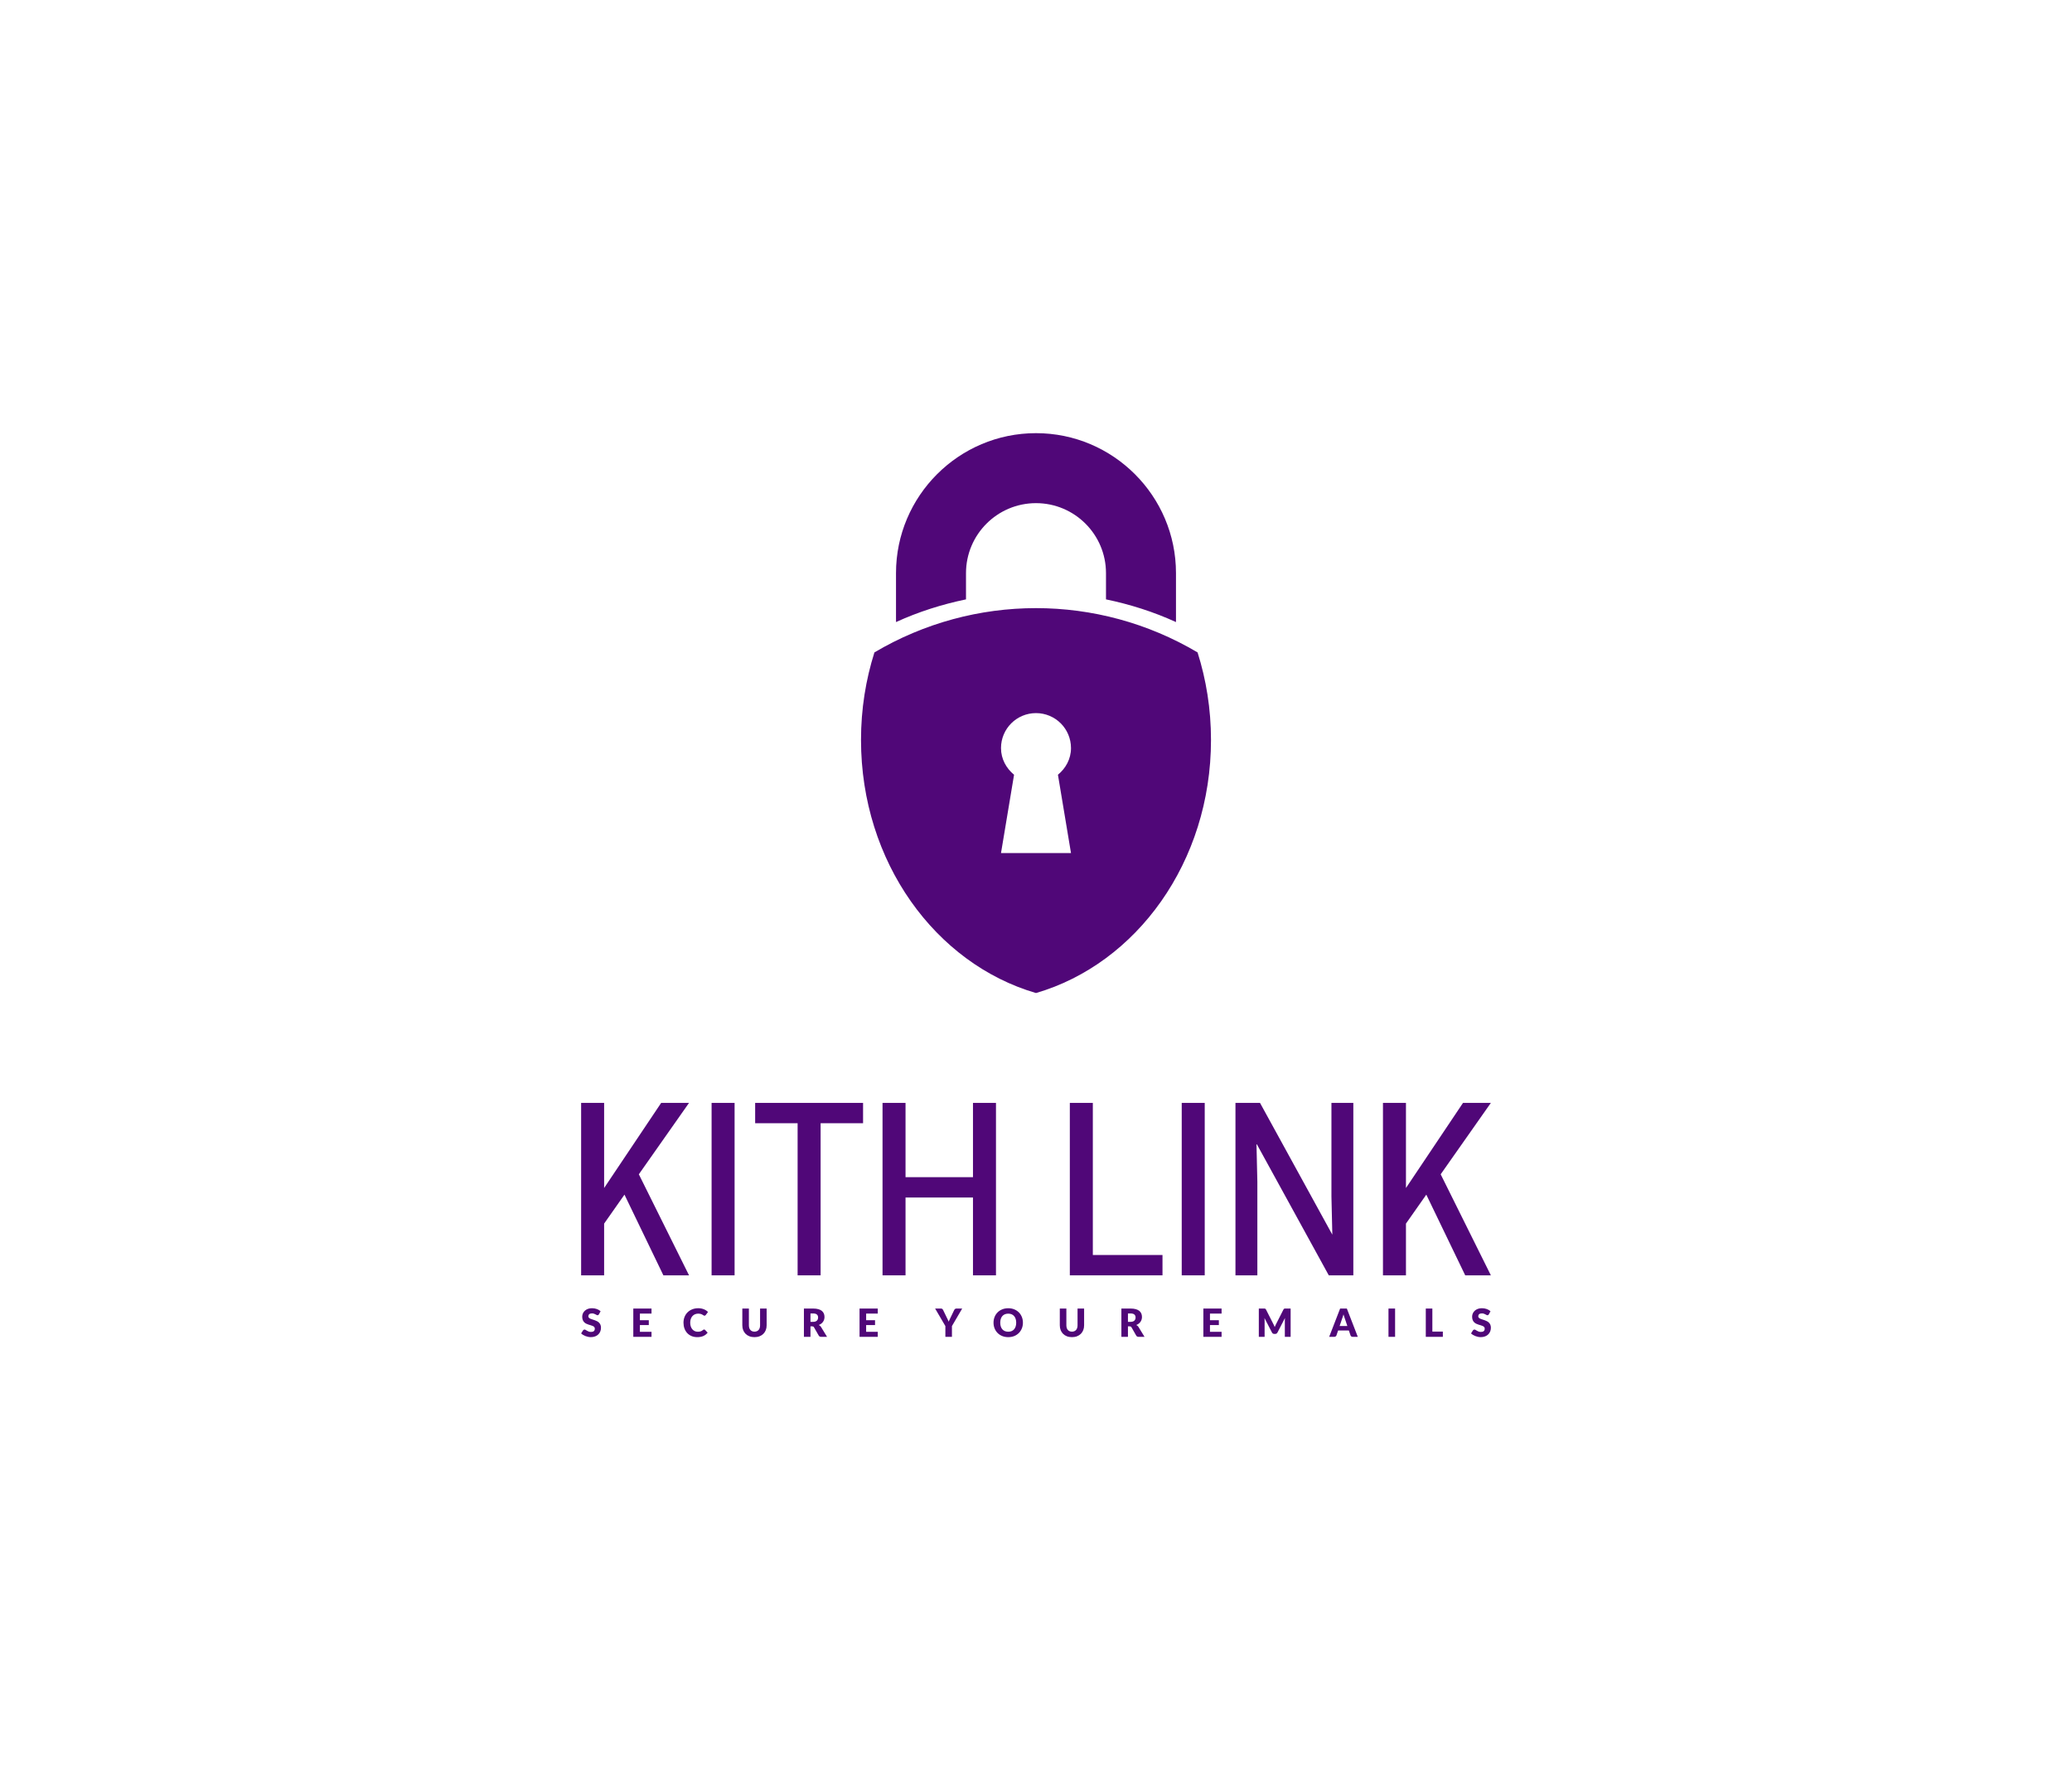 <svg mydata:companyname="kith link" mydata:companytagline="secure your emails" mydata:contrastcolor="ffffff" mydata:id1="191" mydata:id2="015" mydata:layouttype="undefined" mydata:presentation="2.5" mydata:specialfontid="undefined" mydata:template="Default" version="1.1" viewBox="0 0 550 470" xmlns="http://www.w3.org/2000/svg" xmlns:mydata="http://www.w3.org/2000/svg" xmlns:xlink="http://www.w3.org/1999/xlink">
	<g fill="#500778" fill-rule="none" font-family="none" font-size="none" font-weight="none" stroke="none" stroke-dasharray="" stroke-dashoffset="0" stroke-linecap="butt" stroke-linejoin="miter" stroke-miterlimit="10" stroke-width="1" style="mix-blend-mode: normal" text-anchor="none">
		<g data-paper-data="{&quot;isGlobalGroup&quot;:true,&quot;bounds&quot;:{&quot;x&quot;:154.25613468046322,&quot;y&quot;:114.99999999999999,&quot;width&quot;:241.4877306390735,&quot;height&quot;:240}}">
			<g data-paper-data="{&quot;isSecondaryText&quot;:true}" fill-rule="nonzero">
				<path d="M158.988,348.933c-0.052,0.082 -0.106,0.144 -0.162,0.186c-0.057,0.041 -0.13,0.062 -0.219,0.062c-0.079,0 -0.164,-0.025 -0.255,-0.075c-0.091,-0.05 -0.194,-0.106 -0.309,-0.168c-0.115,-0.062 -0.247,-0.118 -0.394,-0.168c-0.148,-0.05 -0.316,-0.075 -0.505,-0.075c-0.326,0 -0.57,0.07 -0.729,0.209c-0.16,0.139 -0.24,0.327 -0.24,0.564c0,0.151 0.048,0.277 0.144,0.376c0.096,0.1 0.223,0.186 0.379,0.258c0.156,0.072 0.335,0.138 0.536,0.198c0.201,0.06 0.406,0.127 0.616,0.201c0.21,0.074 0.415,0.161 0.616,0.26c0.201,0.1 0.38,0.227 0.536,0.381c0.156,0.155 0.283,0.343 0.379,0.564c0.096,0.222 0.144,0.489 0.144,0.802c0,0.347 -0.06,0.672 -0.18,0.974c-0.12,0.302 -0.295,0.566 -0.523,0.791c-0.229,0.225 -0.51,0.402 -0.845,0.531c-0.335,0.129 -0.716,0.193 -1.142,0.193c-0.234,0 -0.472,-0.024 -0.714,-0.072c-0.242,-0.048 -0.477,-0.116 -0.704,-0.204c-0.227,-0.088 -0.44,-0.192 -0.639,-0.312c-0.199,-0.12 -0.373,-0.254 -0.521,-0.402l0.515,-0.814c0.038,-0.062 0.091,-0.112 0.16,-0.149c0.069,-0.038 0.143,-0.057 0.222,-0.057c0.103,0 0.207,0.033 0.312,0.098c0.105,0.065 0.223,0.137 0.356,0.216c0.132,0.079 0.284,0.151 0.456,0.216c0.172,0.065 0.375,0.098 0.608,0.098c0.316,0 0.562,-0.07 0.737,-0.209c0.175,-0.139 0.263,-0.36 0.263,-0.662c0,-0.175 -0.048,-0.318 -0.144,-0.428c-0.096,-0.11 -0.223,-0.201 -0.379,-0.273c-0.156,-0.072 -0.334,-0.136 -0.534,-0.191c-0.199,-0.055 -0.404,-0.116 -0.613,-0.183c-0.21,-0.067 -0.414,-0.149 -0.613,-0.247c-0.199,-0.098 -0.377,-0.227 -0.534,-0.387c-0.156,-0.16 -0.283,-0.359 -0.379,-0.598c-0.096,-0.239 -0.144,-0.534 -0.144,-0.884c0,-0.282 0.057,-0.557 0.17,-0.825c0.113,-0.268 0.28,-0.507 0.5,-0.717c0.22,-0.21 0.49,-0.377 0.809,-0.503c0.32,-0.125 0.686,-0.188 1.098,-0.188c0.23,0 0.454,0.018 0.673,0.054c0.218,0.036 0.425,0.089 0.621,0.16c0.196,0.07 0.379,0.155 0.549,0.253c0.17,0.098 0.322,0.209 0.456,0.332z" data-paper-data="{&quot;glyphName&quot;:&quot;S&quot;,&quot;glyphIndex&quot;:0,&quot;firstGlyphOfWord&quot;:true,&quot;word&quot;:1}"/>
				<path d="M172.941,347.407v1.34h-3.083v1.753h2.361v1.289h-2.361v1.789h3.083v1.34h-4.835v-7.51z" data-paper-data="{&quot;glyphName&quot;:&quot;E&quot;,&quot;glyphIndex&quot;:1,&quot;word&quot;:1}"/>
				<path d="M186.906,352.974c0.041,0 0.082,0.008 0.124,0.023c0.041,0.015 0.081,0.042 0.119,0.08l0.691,0.727c-0.302,0.395 -0.681,0.693 -1.137,0.894c-0.455,0.201 -0.994,0.302 -1.616,0.302c-0.57,0 -1.082,-0.097 -1.534,-0.291c-0.452,-0.194 -0.835,-0.462 -1.149,-0.804c-0.314,-0.342 -0.556,-0.747 -0.724,-1.217c-0.168,-0.469 -0.253,-0.979 -0.253,-1.528c0,-0.56 0.096,-1.075 0.289,-1.544c0.192,-0.469 0.461,-0.874 0.807,-1.214c0.345,-0.34 0.759,-0.605 1.24,-0.794c0.481,-0.189 1.012,-0.284 1.593,-0.284c0.282,0 0.547,0.025 0.796,0.075c0.249,0.05 0.482,0.119 0.698,0.206c0.216,0.088 0.416,0.192 0.598,0.314c0.182,0.122 0.344,0.257 0.485,0.405l-0.588,0.789c-0.038,0.048 -0.082,0.092 -0.134,0.131c-0.052,0.04 -0.124,0.059 -0.216,0.059c-0.062,0 -0.12,-0.014 -0.175,-0.041c-0.055,-0.027 -0.113,-0.061 -0.175,-0.101c-0.062,-0.04 -0.13,-0.082 -0.204,-0.129c-0.074,-0.046 -0.162,-0.089 -0.263,-0.129c-0.101,-0.04 -0.22,-0.073 -0.356,-0.101c-0.136,-0.027 -0.295,-0.041 -0.477,-0.041c-0.316,0 -0.605,0.056 -0.866,0.168c-0.261,0.112 -0.485,0.271 -0.673,0.479c-0.187,0.208 -0.333,0.46 -0.438,0.755c-0.105,0.296 -0.157,0.627 -0.157,0.995c0,0.385 0.052,0.727 0.157,1.026c0.105,0.299 0.247,0.551 0.428,0.755c0.18,0.204 0.391,0.36 0.631,0.467c0.241,0.107 0.498,0.16 0.773,0.16c0.158,0 0.302,-0.008 0.433,-0.023c0.131,-0.015 0.252,-0.042 0.363,-0.08c0.112,-0.038 0.218,-0.087 0.32,-0.147c0.101,-0.06 0.204,-0.135 0.307,-0.224c0.041,-0.034 0.086,-0.063 0.134,-0.085c0.048,-0.022 0.098,-0.034 0.149,-0.034z" data-paper-data="{&quot;glyphName&quot;:&quot;C&quot;,&quot;glyphIndex&quot;:2,&quot;word&quot;:1}"/>
				<path d="M200.272,353.541c0.234,0 0.442,-0.039 0.626,-0.116c0.184,-0.077 0.339,-0.188 0.467,-0.332c0.127,-0.144 0.224,-0.32 0.291,-0.528c0.067,-0.208 0.101,-0.444 0.101,-0.709v-4.449h1.742v4.449c0,0.46 -0.075,0.883 -0.224,1.268c-0.149,0.385 -0.363,0.717 -0.642,0.995c-0.278,0.278 -0.617,0.495 -1.015,0.649c-0.399,0.155 -0.847,0.232 -1.345,0.232c-0.502,0 -0.952,-0.077 -1.351,-0.232c-0.399,-0.155 -0.737,-0.371 -1.015,-0.649c-0.278,-0.278 -0.491,-0.61 -0.639,-0.995c-0.148,-0.385 -0.222,-0.808 -0.222,-1.268v-4.449h1.742v4.443c0,0.265 0.034,0.501 0.101,0.709c0.067,0.208 0.164,0.385 0.291,0.531c0.127,0.146 0.283,0.258 0.467,0.335c0.184,0.077 0.393,0.116 0.626,0.116z" data-paper-data="{&quot;glyphName&quot;:&quot;U&quot;,&quot;glyphIndex&quot;:3,&quot;word&quot;:1}"/>
				<path d="M215.137,352.139v2.778h-1.742v-7.51h2.443c0.543,0 1.006,0.056 1.389,0.168c0.383,0.112 0.696,0.267 0.938,0.467c0.242,0.199 0.418,0.435 0.528,0.706c0.11,0.271 0.165,0.567 0.165,0.887c0,0.244 -0.033,0.474 -0.098,0.691c-0.065,0.216 -0.162,0.417 -0.291,0.601c-0.129,0.184 -0.287,0.348 -0.474,0.492c-0.187,0.144 -0.403,0.263 -0.647,0.356c0.117,0.058 0.226,0.131 0.327,0.216c0.101,0.086 0.19,0.191 0.265,0.314l1.598,2.613h-1.577c-0.292,0 -0.502,-0.11 -0.629,-0.33l-1.247,-2.18c-0.055,-0.096 -0.119,-0.165 -0.193,-0.206c-0.074,-0.041 -0.178,-0.062 -0.312,-0.062zM215.137,350.938h0.701c0.237,0 0.439,-0.03 0.606,-0.09c0.167,-0.06 0.303,-0.143 0.41,-0.25c0.107,-0.107 0.184,-0.231 0.232,-0.374c0.048,-0.143 0.072,-0.296 0.072,-0.461c0,-0.33 -0.107,-0.588 -0.322,-0.773c-0.215,-0.186 -0.547,-0.278 -0.997,-0.278h-0.701z" data-paper-data="{&quot;glyphName&quot;:&quot;R&quot;,&quot;glyphIndex&quot;:4,&quot;word&quot;:1}"/>
				<path d="M232.996,347.407v1.34h-3.083v1.753h2.361v1.289h-2.361v1.789h3.083v1.34h-4.835v-7.51z" data-paper-data="{&quot;glyphName&quot;:&quot;E&quot;,&quot;glyphIndex&quot;:5,&quot;lastGlyphOfWord&quot;:true,&quot;word&quot;:1}"/>
				<path d="M252.686,352.062v2.856h-1.742v-2.856l-2.722,-4.655h1.536c0.151,0 0.271,0.035 0.361,0.106c0.089,0.07 0.162,0.161 0.216,0.271l1.062,2.186c0.086,0.175 0.165,0.337 0.237,0.485c0.072,0.148 0.136,0.294 0.191,0.438c0.052,-0.148 0.113,-0.296 0.186,-0.443c0.072,-0.148 0.149,-0.308 0.232,-0.479l1.052,-2.186c0.021,-0.045 0.049,-0.089 0.085,-0.134c0.036,-0.045 0.077,-0.085 0.124,-0.121c0.046,-0.036 0.1,-0.065 0.16,-0.088c0.06,-0.022 0.126,-0.034 0.198,-0.034h1.546z" data-paper-data="{&quot;glyphName&quot;:&quot;Y&quot;,&quot;glyphIndex&quot;:6,&quot;firstGlyphOfWord&quot;:true,&quot;word&quot;:2}"/>
				<path d="M271.528,351.16c0,0.543 -0.094,1.048 -0.281,1.515c-0.187,0.467 -0.451,0.874 -0.791,1.219c-0.34,0.345 -0.75,0.616 -1.229,0.812c-0.479,0.196 -1.011,0.294 -1.595,0.294c-0.584,0 -1.117,-0.098 -1.598,-0.294c-0.481,-0.196 -0.893,-0.467 -1.235,-0.812c-0.342,-0.345 -0.607,-0.752 -0.794,-1.219c-0.187,-0.467 -0.281,-0.973 -0.281,-1.515c0,-0.543 0.094,-1.048 0.281,-1.515c0.187,-0.467 0.452,-0.873 0.794,-1.217c0.342,-0.344 0.753,-0.613 1.235,-0.809c0.481,-0.196 1.014,-0.294 1.598,-0.294c0.584,0 1.116,0.099 1.595,0.296c0.479,0.198 0.889,0.468 1.229,0.812c0.34,0.344 0.604,0.749 0.791,1.217c0.187,0.467 0.281,0.971 0.281,1.51zM269.745,351.16c0,-0.371 -0.048,-0.705 -0.144,-1.003c-0.096,-0.297 -0.235,-0.549 -0.415,-0.755c-0.18,-0.206 -0.401,-0.364 -0.662,-0.474c-0.261,-0.11 -0.558,-0.165 -0.892,-0.165c-0.337,0 -0.637,0.055 -0.899,0.165c-0.263,0.11 -0.485,0.268 -0.665,0.474c-0.18,0.206 -0.319,0.458 -0.415,0.755c-0.096,0.297 -0.144,0.631 -0.144,1.003c0,0.375 0.048,0.71 0.144,1.008c0.096,0.297 0.235,0.549 0.415,0.755c0.18,0.206 0.402,0.363 0.665,0.472c0.263,0.108 0.563,0.162 0.899,0.162c0.333,0 0.631,-0.054 0.892,-0.162c0.261,-0.108 0.482,-0.265 0.662,-0.472c0.18,-0.206 0.319,-0.458 0.415,-0.755c0.096,-0.297 0.144,-0.633 0.144,-1.008z" data-paper-data="{&quot;glyphName&quot;:&quot;O&quot;,&quot;glyphIndex&quot;:7,&quot;word&quot;:2}"/>
				<path d="M284.544,353.541c0.234,0 0.442,-0.039 0.626,-0.116c0.184,-0.077 0.339,-0.188 0.467,-0.332c0.127,-0.144 0.224,-0.32 0.291,-0.528c0.067,-0.208 0.101,-0.444 0.101,-0.709v-4.449h1.742v4.449c0,0.46 -0.075,0.883 -0.224,1.268c-0.149,0.385 -0.363,0.717 -0.642,0.995c-0.278,0.278 -0.617,0.495 -1.015,0.649c-0.399,0.155 -0.847,0.232 -1.345,0.232c-0.502,0 -0.952,-0.077 -1.351,-0.232c-0.399,-0.155 -0.737,-0.371 -1.015,-0.649c-0.278,-0.278 -0.491,-0.61 -0.639,-0.995c-0.148,-0.385 -0.222,-0.808 -0.222,-1.268v-4.449h1.742v4.443c0,0.265 0.034,0.501 0.101,0.709c0.067,0.208 0.164,0.385 0.291,0.531c0.127,0.146 0.283,0.258 0.467,0.335c0.184,0.077 0.393,0.116 0.626,0.116z" data-paper-data="{&quot;glyphName&quot;:&quot;U&quot;,&quot;glyphIndex&quot;:8,&quot;word&quot;:2}"/>
				<path d="M299.408,352.139v2.778h-1.742v-7.51h2.443c0.543,0 1.006,0.056 1.389,0.168c0.383,0.112 0.696,0.267 0.938,0.467c0.242,0.199 0.418,0.435 0.528,0.706c0.11,0.271 0.165,0.567 0.165,0.887c0,0.244 -0.033,0.474 -0.098,0.691c-0.065,0.216 -0.162,0.417 -0.291,0.601c-0.129,0.184 -0.287,0.348 -0.474,0.492c-0.187,0.144 -0.403,0.263 -0.647,0.356c0.117,0.058 0.226,0.131 0.327,0.216c0.101,0.086 0.19,0.191 0.265,0.314l1.598,2.613h-1.577c-0.292,0 -0.502,-0.11 -0.629,-0.33l-1.247,-2.18c-0.055,-0.096 -0.119,-0.165 -0.193,-0.206c-0.074,-0.041 -0.178,-0.062 -0.312,-0.062zM299.408,350.938h0.701c0.237,0 0.439,-0.03 0.606,-0.09c0.167,-0.06 0.303,-0.143 0.41,-0.25c0.107,-0.107 0.184,-0.231 0.232,-0.374c0.048,-0.143 0.072,-0.296 0.072,-0.461c0,-0.33 -0.107,-0.588 -0.322,-0.773c-0.215,-0.186 -0.547,-0.278 -0.997,-0.278h-0.701z" data-paper-data="{&quot;glyphName&quot;:&quot;R&quot;,&quot;glyphIndex&quot;:9,&quot;lastGlyphOfWord&quot;:true,&quot;word&quot;:2}"/>
				<path d="M324.261,347.407v1.34h-3.083v1.753h2.361v1.289h-2.361v1.789h3.083v1.34h-4.835v-7.51z" data-paper-data="{&quot;glyphName&quot;:&quot;E&quot;,&quot;glyphIndex&quot;:10,&quot;firstGlyphOfWord&quot;:true,&quot;word&quot;:3}"/>
				<path d="M337.988,351.484c0.069,0.131 0.135,0.266 0.198,0.407c0.064,0.141 0.125,0.285 0.183,0.433c0.058,-0.151 0.12,-0.298 0.186,-0.441c0.065,-0.143 0.132,-0.281 0.201,-0.415l1.928,-3.794c0.034,-0.065 0.07,-0.116 0.106,-0.152c0.036,-0.036 0.076,-0.063 0.121,-0.08c0.045,-0.017 0.095,-0.027 0.152,-0.031c0.057,-0.003 0.123,-0.005 0.198,-0.005h1.33v7.51h-1.536v-4.32c0,-0.21 0.01,-0.436 0.031,-0.68l-1.99,3.861c-0.062,0.12 -0.145,0.211 -0.25,0.273c-0.105,0.062 -0.224,0.093 -0.358,0.093h-0.237c-0.134,0 -0.253,-0.031 -0.358,-0.093c-0.105,-0.062 -0.188,-0.153 -0.25,-0.273l-2,-3.866c0.014,0.12 0.024,0.24 0.031,0.358c0.007,0.119 0.01,0.228 0.01,0.327v4.32h-1.536v-7.51h1.33c0.076,0 0.142,0.002 0.198,0.005c0.057,0.003 0.107,0.014 0.152,0.031c0.045,0.017 0.085,0.044 0.121,0.08c0.036,0.036 0.071,0.087 0.106,0.152z" data-paper-data="{&quot;glyphName&quot;:&quot;M&quot;,&quot;glyphIndex&quot;:11,&quot;word&quot;:3}"/>
				<path d="M360.419,354.918h-1.351c-0.151,0 -0.276,-0.035 -0.374,-0.106c-0.098,-0.07 -0.166,-0.161 -0.204,-0.271l-0.443,-1.309h-2.856l-0.443,1.309c-0.034,0.096 -0.101,0.183 -0.201,0.26c-0.1,0.077 -0.222,0.116 -0.366,0.116h-1.361l2.907,-7.51h1.784zM355.594,352.046h2.052l-0.691,-2.057c-0.045,-0.131 -0.097,-0.284 -0.157,-0.461c-0.06,-0.177 -0.119,-0.369 -0.178,-0.575c-0.055,0.21 -0.112,0.404 -0.17,0.582c-0.058,0.179 -0.113,0.333 -0.165,0.464z" data-paper-data="{&quot;glyphName&quot;:&quot;A&quot;,&quot;glyphIndex&quot;:12,&quot;word&quot;:3}"/>
				<path d="M370.319,354.918h-1.753v-7.51h1.753z" data-paper-data="{&quot;glyphName&quot;:&quot;I&quot;,&quot;glyphIndex&quot;:13,&quot;word&quot;:3}"/>
				<path d="M380.211,353.526h2.784v1.392h-4.526v-7.51h1.742z" data-paper-data="{&quot;glyphName&quot;:&quot;L&quot;,&quot;glyphIndex&quot;:14,&quot;word&quot;:3}"/>
				<path d="M395.208,348.933c-0.052,0.082 -0.106,0.144 -0.162,0.186c-0.057,0.041 -0.13,0.062 -0.219,0.062c-0.079,0 -0.164,-0.025 -0.255,-0.075c-0.091,-0.05 -0.194,-0.106 -0.309,-0.168c-0.115,-0.062 -0.247,-0.118 -0.394,-0.168c-0.148,-0.05 -0.316,-0.075 -0.505,-0.075c-0.326,0 -0.57,0.07 -0.729,0.209c-0.16,0.139 -0.24,0.327 -0.24,0.564c0,0.151 0.048,0.277 0.144,0.376c0.096,0.1 0.223,0.186 0.379,0.258c0.156,0.072 0.335,0.138 0.536,0.198c0.201,0.06 0.406,0.127 0.616,0.201c0.21,0.074 0.415,0.161 0.616,0.26c0.201,0.1 0.38,0.227 0.536,0.381c0.156,0.155 0.283,0.343 0.379,0.564c0.096,0.222 0.144,0.489 0.144,0.802c0,0.347 -0.06,0.672 -0.18,0.974c-0.12,0.302 -0.295,0.566 -0.523,0.791c-0.229,0.225 -0.51,0.402 -0.845,0.531c-0.335,0.129 -0.716,0.193 -1.142,0.193c-0.234,0 -0.472,-0.024 -0.714,-0.072c-0.242,-0.048 -0.477,-0.116 -0.704,-0.204c-0.227,-0.088 -0.44,-0.192 -0.639,-0.312c-0.199,-0.12 -0.373,-0.254 -0.521,-0.402l0.515,-0.814c0.038,-0.062 0.091,-0.112 0.16,-0.149c0.069,-0.038 0.143,-0.057 0.222,-0.057c0.103,0 0.207,0.033 0.312,0.098c0.105,0.065 0.223,0.137 0.356,0.216c0.132,0.079 0.284,0.151 0.456,0.216c0.172,0.065 0.375,0.098 0.608,0.098c0.316,0 0.562,-0.07 0.737,-0.209c0.175,-0.139 0.263,-0.36 0.263,-0.662c0,-0.175 -0.048,-0.318 -0.144,-0.428c-0.096,-0.11 -0.223,-0.201 -0.379,-0.273c-0.156,-0.072 -0.334,-0.136 -0.534,-0.191c-0.199,-0.055 -0.404,-0.116 -0.613,-0.183c-0.21,-0.067 -0.414,-0.149 -0.613,-0.247c-0.199,-0.098 -0.377,-0.227 -0.534,-0.387c-0.156,-0.16 -0.283,-0.359 -0.379,-0.598c-0.096,-0.239 -0.144,-0.534 -0.144,-0.884c0,-0.282 0.057,-0.557 0.17,-0.825c0.113,-0.268 0.28,-0.507 0.5,-0.717c0.22,-0.21 0.49,-0.377 0.809,-0.503c0.32,-0.125 0.686,-0.188 1.098,-0.188c0.23,0 0.454,0.018 0.673,0.054c0.218,0.036 0.425,0.089 0.621,0.16c0.196,0.07 0.379,0.155 0.549,0.253c0.17,0.098 0.322,0.209 0.456,0.332z" data-paper-data="{&quot;glyphName&quot;:&quot;S&quot;,&quot;glyphIndex&quot;:15,&quot;lastGlyphOfWord&quot;:true,&quot;word&quot;:3}"/>
			</g>
			<g data-paper-data="{&quot;isPrimaryText&quot;:true}" fill-rule="nonzero">
				<path d="M160.361,292.807h-6.105v45.785h6.105v-13.736l5.4,-7.69l10.331,21.425h6.809l-13.325,-26.825l13.325,-18.96h-7.396l-15.144,22.599z" data-paper-data="{&quot;glyphName&quot;:&quot;K&quot;,&quot;glyphIndex&quot;:0,&quot;firstGlyphOfWord&quot;:true,&quot;word&quot;:1}"/>
				<path d="M194.993,292.807h-6.105v45.785h6.105z" data-paper-data="{&quot;glyphName&quot;:&quot;I&quot;,&quot;glyphIndex&quot;:1,&quot;word&quot;:1}"/>
				<path d="M217.827,298.207h11.27v-5.4h-28.645v5.4h11.27v40.385h6.105z" data-paper-data="{&quot;glyphName&quot;:&quot;T&quot;,&quot;glyphIndex&quot;:2,&quot;word&quot;:1}"/>
				<path d="M258.271,292.807v19.723h-17.903v-19.723h-6.105v45.785h6.105v-20.662h17.903v20.662h6.105v-45.785z" data-paper-data="{&quot;glyphName&quot;:&quot;H&quot;,&quot;glyphIndex&quot;:3,&quot;lastGlyphOfWord&quot;:true,&quot;word&quot;:1}"/>
				<path d="M308.576,338.592v-5.4h-18.49v-40.385h-6.105v45.785z" data-paper-data="{&quot;glyphName&quot;:&quot;L&quot;,&quot;glyphIndex&quot;:4,&quot;firstGlyphOfWord&quot;:true,&quot;word&quot;:2}"/>
				<path d="M319.787,292.807h-6.105v45.785h6.105z" data-paper-data="{&quot;glyphName&quot;:&quot;I&quot;,&quot;glyphIndex&quot;:5,&quot;word&quot;:2}"/>
				<path d="M359.233,292.807h-5.811v24.83l0.235,10.155l-19.195,-34.985h-6.516v45.785h5.811v-24.83l-0.235,-10.155l19.195,34.985h6.516z" data-paper-data="{&quot;glyphName&quot;:&quot;N&quot;,&quot;glyphIndex&quot;:6,&quot;word&quot;:2}"/>
				<path d="M373.203,292.807h-6.105v45.785h6.105v-13.736l5.4,-7.69l10.331,21.425h6.809l-13.325,-26.825l13.325,-18.96h-7.396l-15.144,22.599z" data-paper-data="{&quot;glyphName&quot;:&quot;K&quot;,&quot;glyphIndex&quot;:7,&quot;lastGlyphOfWord&quot;:true,&quot;word&quot;:2}"/>
			</g>
			<g data-paper-data="{&quot;fillRule&quot;:&quot;evenodd&quot;,&quot;fillRuleOriginal&quot;:&quot;evenodd&quot;,&quot;isIcon&quot;:true,&quot;iconStyle&quot;:&quot;standalone&quot;,&quot;selectedEffects&quot;:{&quot;container&quot;:&quot;&quot;,&quot;transformation&quot;:&quot;&quot;,&quot;pattern&quot;:&quot;&quot;},&quot;bounds&quot;:{&quot;x&quot;:228.54909522737574,&quot;y&quot;:114.99999999999999,&quot;width&quot;:92.90180954524845,&quot;height&quot;:148.6428833809668},&quot;iconType&quot;:&quot;icon&quot;,&quot;rawIconId&quot;:&quot;32211&quot;,&quot;combineTerms&quot;:&quot;lock&quot;,&quot;isDetailed&quot;:false,&quot;suitableAsStandaloneIcon&quot;:true}" fill-rule="evenodd">
				<path d="M275,263.643c26.664,-7.775 46.451,-34.784 46.451,-67.209c0,-8.165 -1.27,-15.967 -3.565,-23.225c-26.446,-15.677 -59.329,-15.677 -85.775,0c-2.3,7.258 -3.561,15.06 -3.561,23.225c0,32.425 19.787,59.434 46.451,67.209zM275,115c-20.49,0 -37.161,16.675 -37.161,37.161v12.992c5.961,-2.722 12.189,-4.699 18.58,-6.024v-6.968c0,-10.252 8.319,-18.58 18.58,-18.58c10.261,0 18.58,8.328 18.58,18.58v6.968c6.396,1.324 12.62,3.302 18.58,6.024v-12.992c0,-20.485 -16.666,-37.161 -37.161,-37.161zM284.29,198.612c0,2.885 -1.397,5.371 -3.466,7.077l3.466,20.794h-18.58l3.466,-20.794c-2.069,-1.706 -3.466,-4.191 -3.466,-7.077c0,-5.135 4.155,-9.29 9.29,-9.29c5.135,0 9.29,4.155 9.29,9.29z" data-paper-data="{&quot;isPathIcon&quot;:true}"/>
			</g>
		</g>
	</g>
</svg>